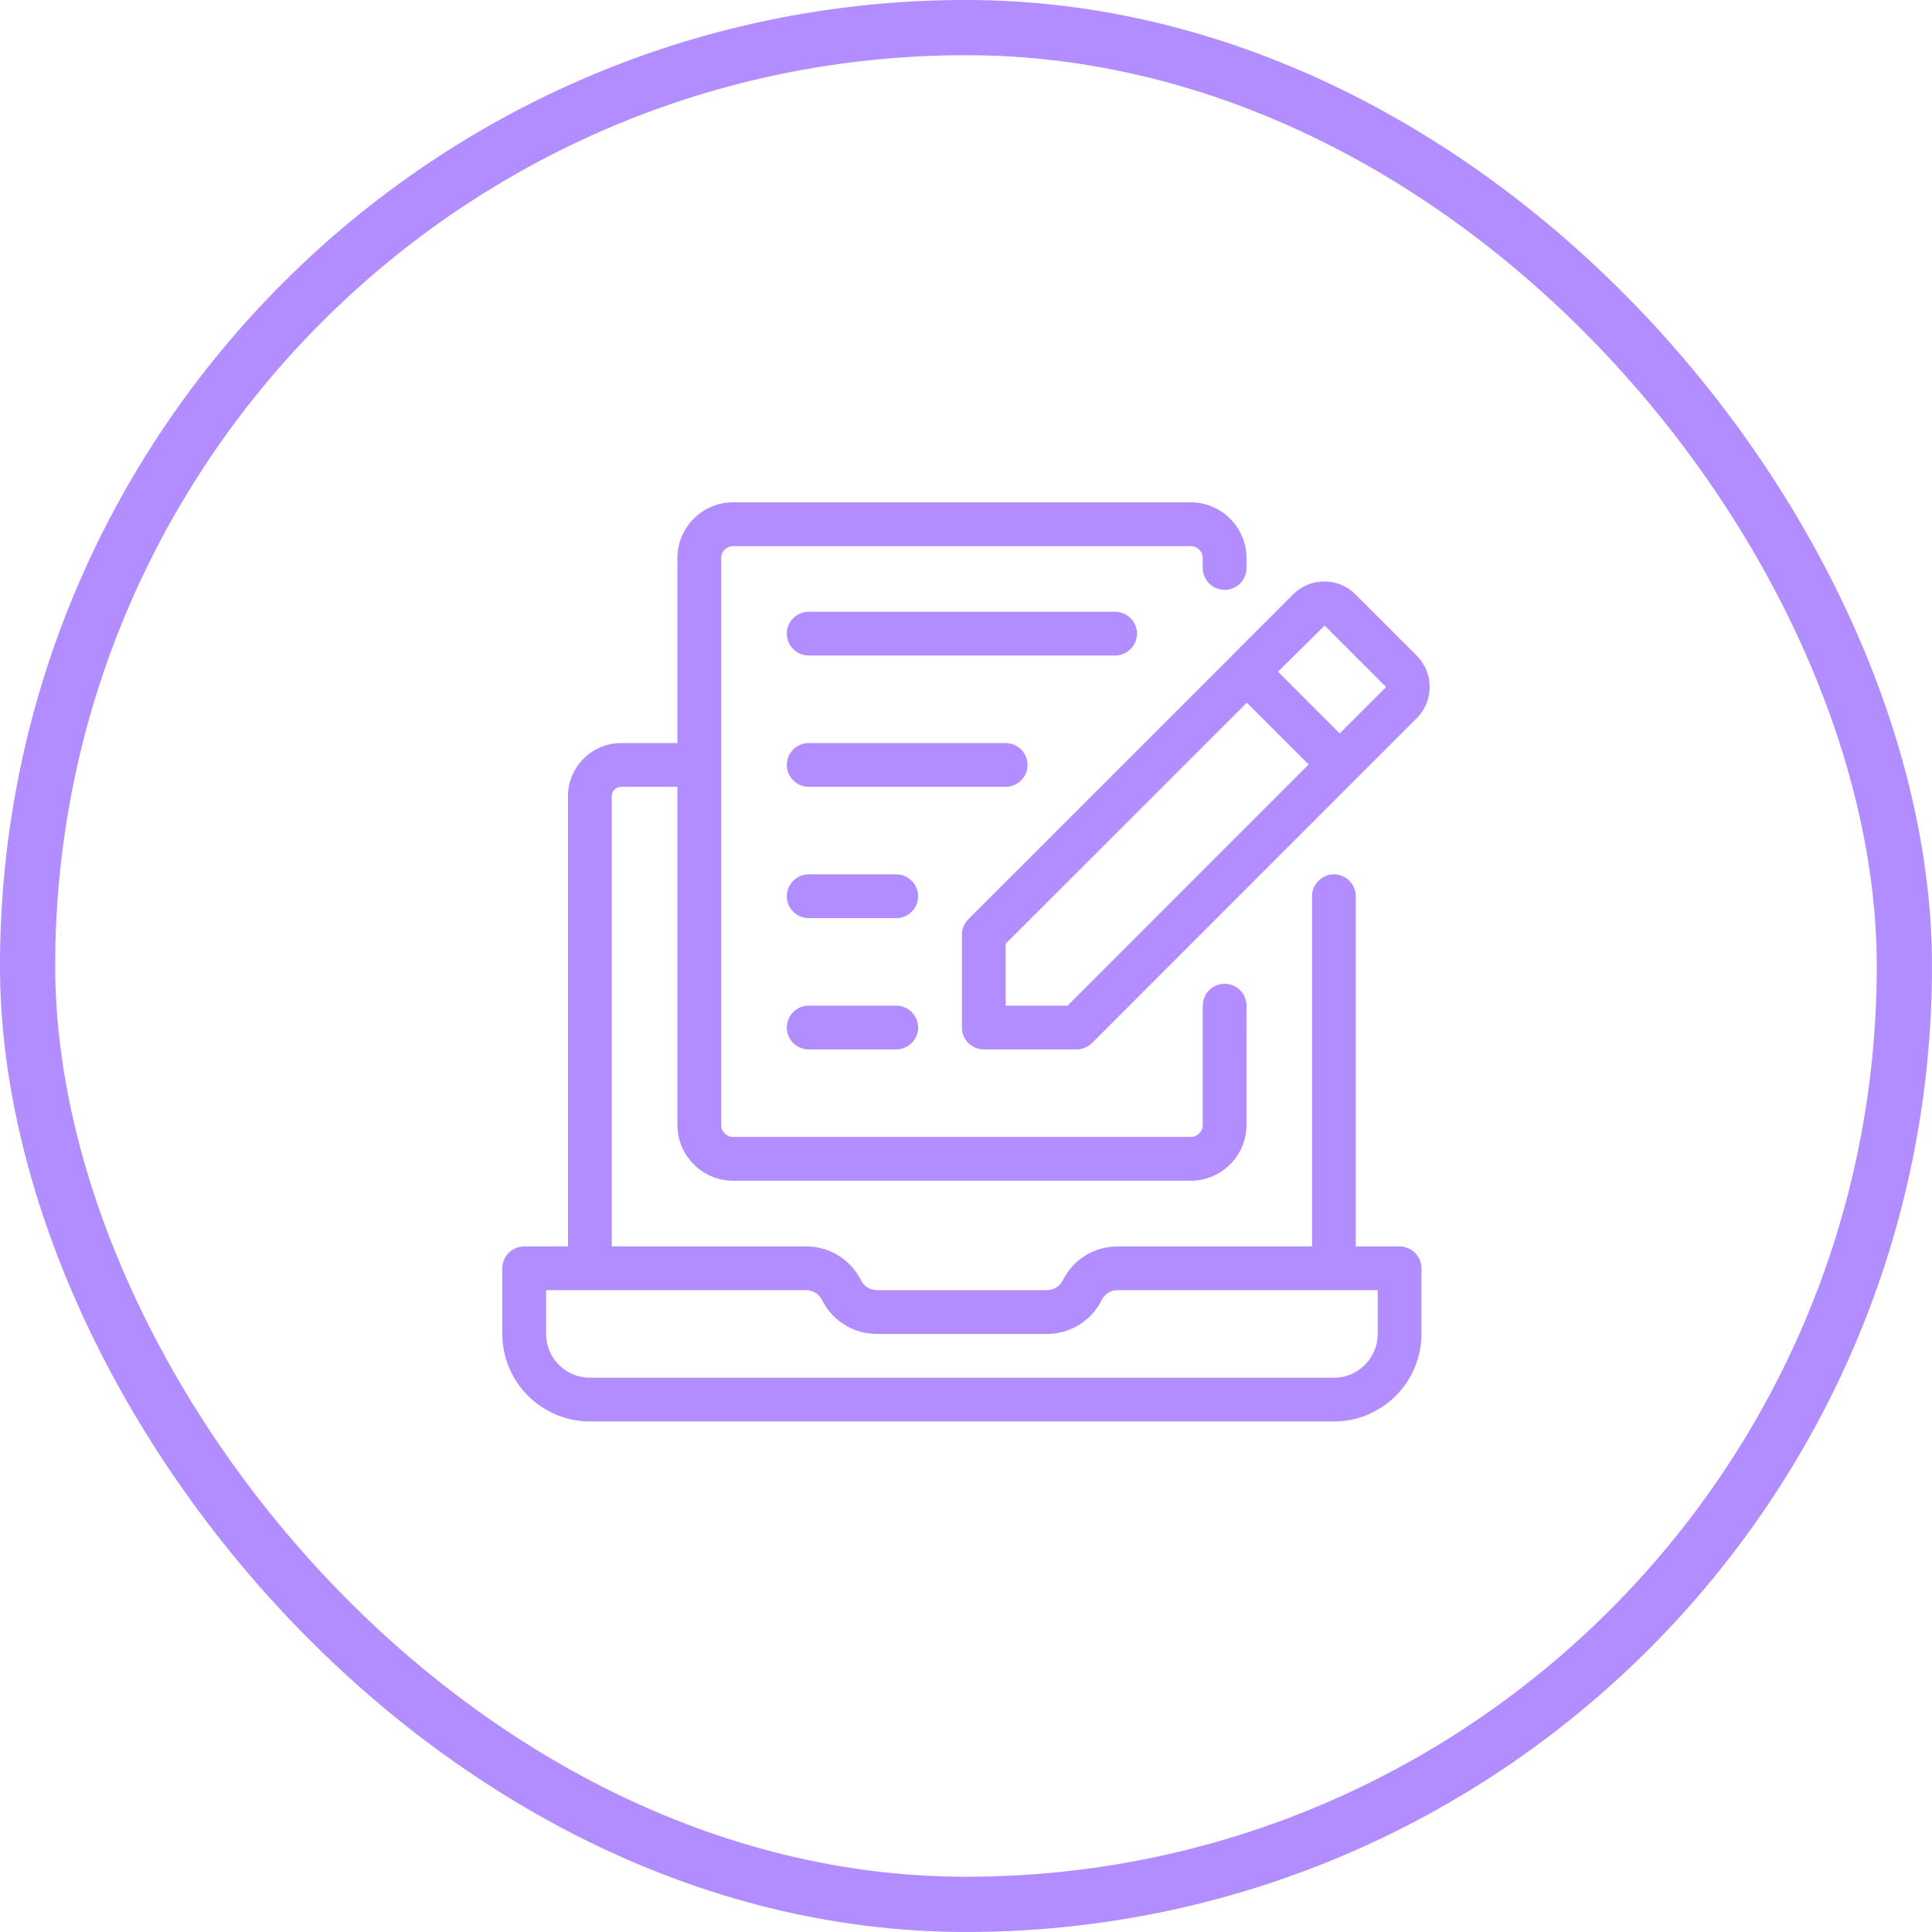 <svg width="50" height="50" viewBox="0 0 50 50" fill="none" xmlns="http://www.w3.org/2000/svg">
<rect x="0.714" y="0.714" width="48.571" height="48.571" rx="24.286" stroke="#B28DFF" stroke-width="1.429"/>
<path d="M36.221 32.257H35.088V23.195C35.088 22.883 34.834 22.628 34.522 22.628C34.21 22.628 33.956 22.883 33.956 23.195V32.257H28.926C28.319 32.257 27.773 32.594 27.504 33.137C27.426 33.293 27.266 33.389 27.092 33.389H22.696C22.52 33.389 22.364 33.293 22.285 33.137C22.013 32.594 21.47 32.257 20.862 32.257H15.832V20.606C15.832 20.47 15.942 20.363 16.075 20.363H17.531V29.116C17.531 29.909 18.177 30.557 18.972 30.557H30.817C31.61 30.557 32.259 29.911 32.259 29.116L32.26 26.026C32.26 25.714 32.005 25.46 31.693 25.46C31.381 25.46 31.127 25.714 31.127 26.026V29.116C31.127 29.286 30.989 29.424 30.818 29.424H18.972C18.802 29.424 18.664 29.286 18.664 29.116V14.441C18.664 14.271 18.802 14.133 18.972 14.133H30.817C30.988 14.133 31.126 14.271 31.126 14.441L31.127 14.699C31.127 15.011 31.381 15.265 31.693 15.265C32.005 15.265 32.26 15.011 32.26 14.699V14.441C32.256 13.646 31.61 13 30.815 13H18.972C18.177 13 17.531 13.646 17.531 14.441V19.23H16.075C15.316 19.23 14.699 19.847 14.699 20.606V32.257H13.566C13.254 32.257 13 32.511 13 32.823V34.522C13 35.771 14.017 36.787 15.265 36.787H34.522C35.771 36.787 36.787 35.771 36.787 34.522V32.823C36.787 32.511 36.533 32.257 36.221 32.257ZM35.655 34.522C35.655 35.148 35.148 35.655 34.522 35.655H15.265C14.639 35.655 14.133 35.148 14.133 34.522V33.389H20.862C21.038 33.389 21.194 33.485 21.272 33.641C21.544 34.186 22.087 34.522 22.694 34.522H27.092C27.698 34.522 28.244 34.185 28.513 33.641C28.593 33.485 28.748 33.389 28.924 33.389H35.655L35.655 34.522ZM31.868 16.981C31.865 16.985 31.865 16.985 31.865 16.987L25.061 23.79C24.953 23.894 24.894 24.039 24.894 24.189V26.593C24.894 26.905 25.148 27.159 25.46 27.159H27.864C28.014 27.159 28.158 27.099 28.263 26.992L35.065 20.187C35.069 20.184 35.069 20.184 35.071 20.181L36.665 18.587C37.112 18.141 37.112 17.415 36.665 16.968L35.082 15.385C34.866 15.167 34.578 15.048 34.272 15.048C33.967 15.048 33.68 15.167 33.462 15.385L31.874 16.974C31.872 16.979 31.868 16.979 31.868 16.981ZM27.629 26.026H26.026V24.424L32.089 18.364L32.267 18.186L33.867 19.785L27.629 26.026ZM34.281 16.189L35.864 17.772C35.869 17.778 35.869 17.783 35.864 17.789L34.671 18.981L33.074 17.384L34.281 16.189ZM26.026 20.363H20.929C20.617 20.363 20.363 20.108 20.363 19.796C20.363 19.485 20.617 19.23 20.929 19.23H26.026C26.338 19.23 26.593 19.485 26.593 19.796C26.593 20.108 26.338 20.363 26.026 20.363ZM20.363 16.398C20.363 16.086 20.617 15.832 20.929 15.832H28.858C29.17 15.832 29.425 16.086 29.425 16.398C29.425 16.71 29.17 16.965 28.858 16.965H20.929C20.617 16.965 20.363 16.71 20.363 16.398ZM23.761 23.195C23.761 23.507 23.506 23.761 23.195 23.761H20.929C20.617 23.761 20.363 23.507 20.363 23.195C20.363 22.883 20.617 22.628 20.929 22.628H23.195C23.506 22.628 23.761 22.883 23.761 23.195ZM23.761 26.593C23.761 26.905 23.506 27.159 23.195 27.159H20.929C20.617 27.159 20.363 26.905 20.363 26.593C20.363 26.281 20.617 26.026 20.929 26.026H23.195C23.506 26.026 23.761 26.281 23.761 26.593Z" fill="#B28DFF"/>
</svg>
